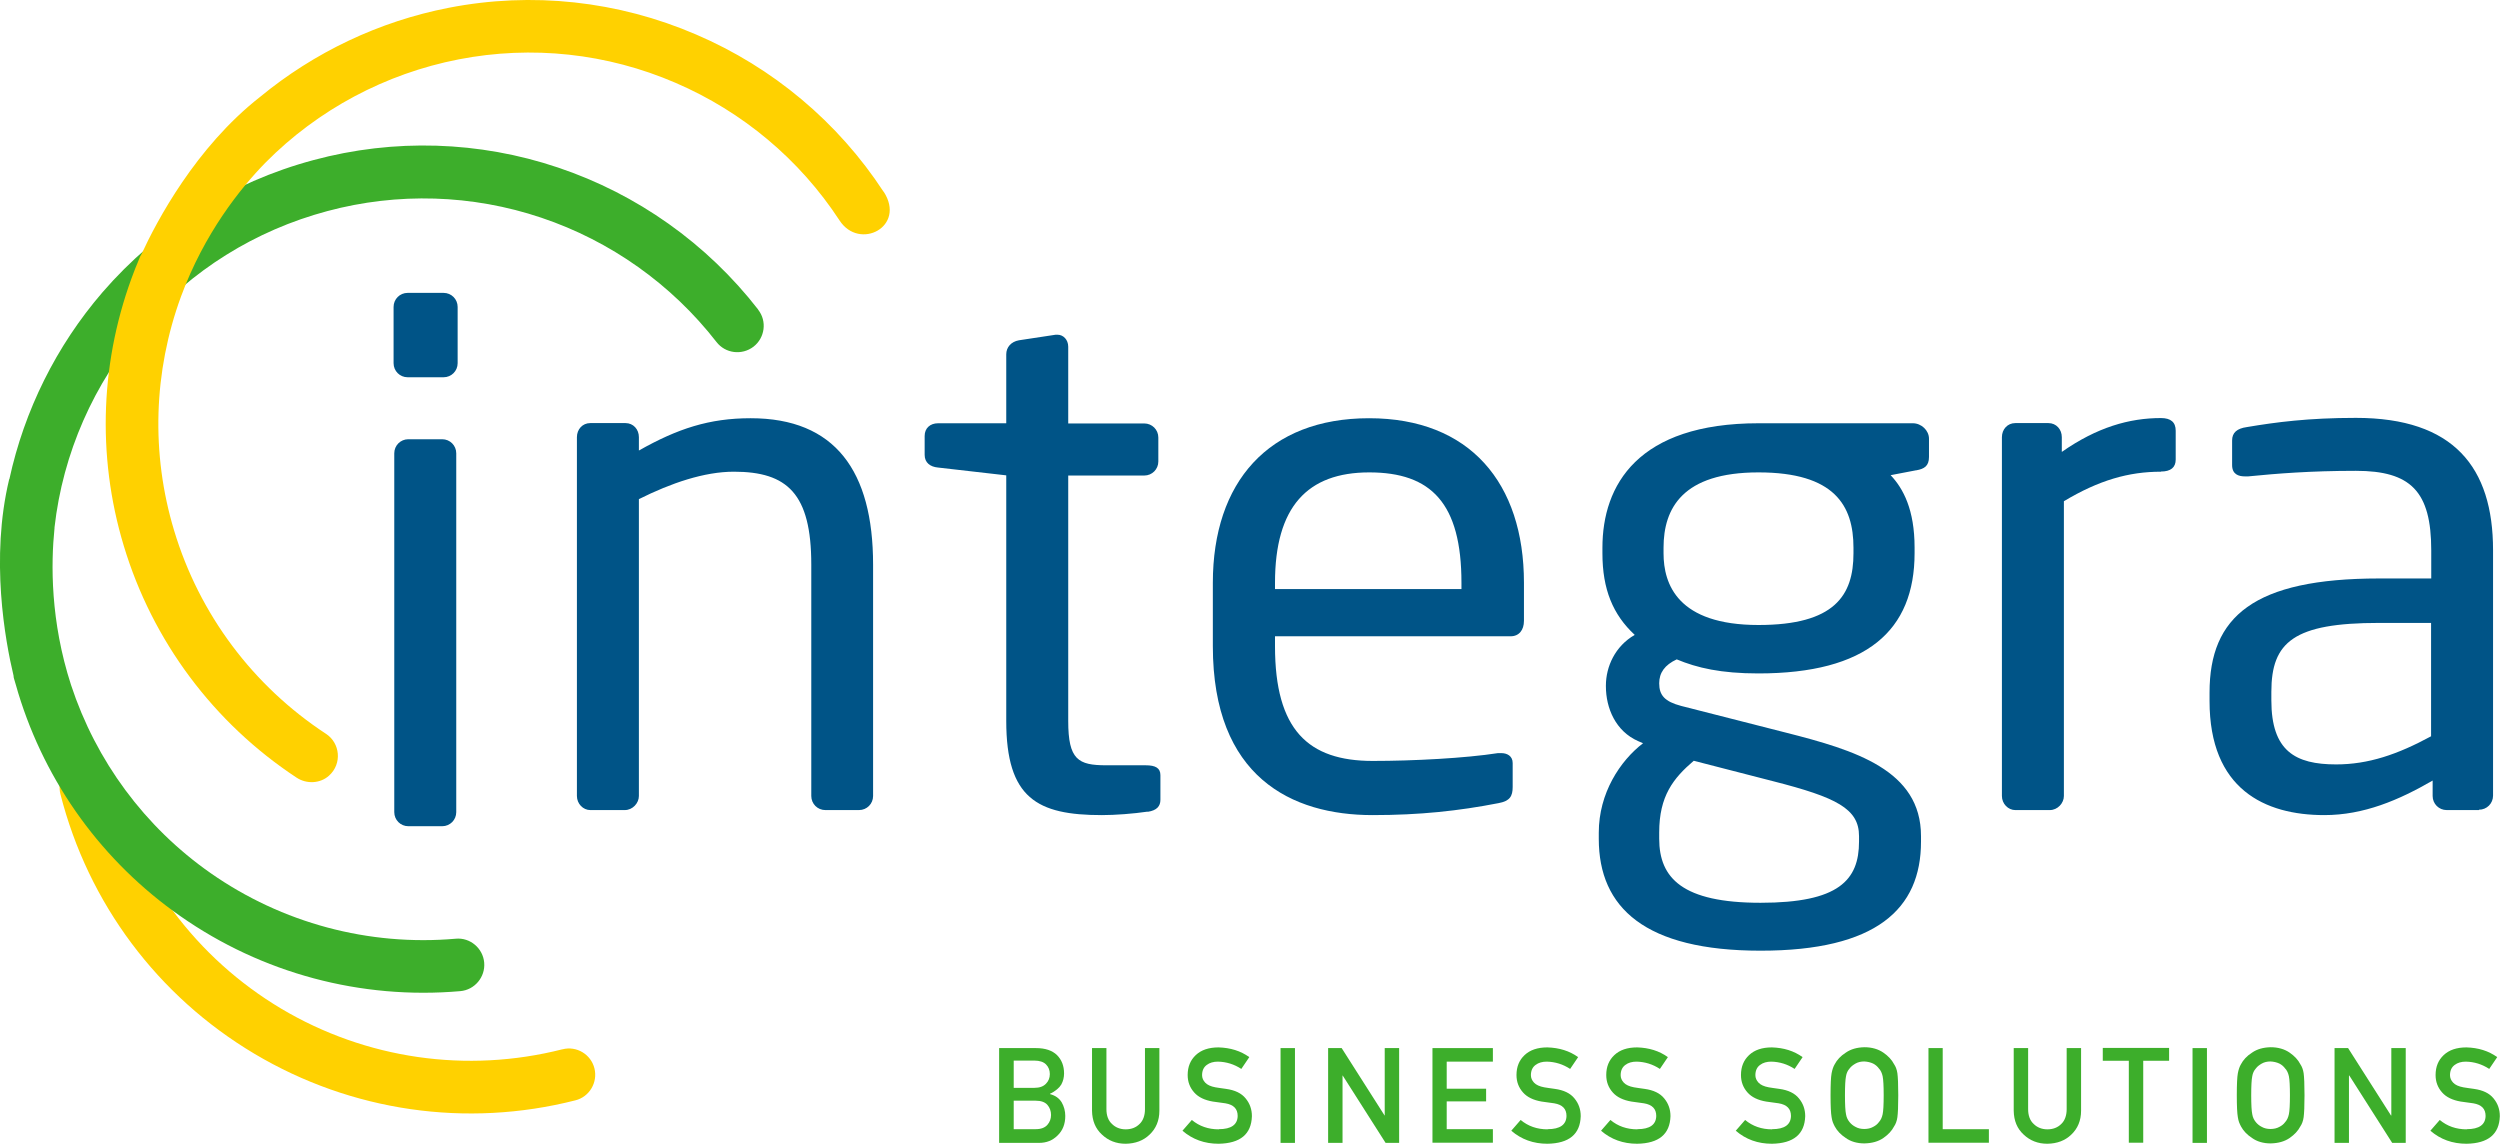 <?xml version="1.0" encoding="UTF-8"?> <svg xmlns="http://www.w3.org/2000/svg" id="Layer_2" data-name="Layer 2" viewBox="0 0 144 65.87"><defs><style> .cls-1 { fill: #ffd100; } .cls-1, .cls-2, .cls-3, .cls-4 { stroke-width: 0px; } .cls-1, .cls-4 { fill-rule: evenodd; } .cls-2 { fill: #005487; } .cls-3, .cls-4 { fill: #3dae2b; } </style></defs><g id="Layer_1-2" data-name="Layer 1"><g><g><path class="cls-3" d="M57.56,60.37h2.11c.54,0,.94.14,1.21.4.27.27.41.62.41,1.06,0,.22-.05.44-.16.64-.06.1-.14.19-.25.28-.11.09-.24.18-.4.25v.02c.3.08.52.23.67.47.14.24.21.51.21.79,0,.47-.15.84-.44,1.12-.29.29-.64.43-1.07.43h-2.3v-5.46ZM58.39,61.1v1.56h1.19c.3,0,.52-.08.67-.24.14-.14.22-.33.22-.55s-.07-.41-.22-.56c-.14-.14-.36-.22-.67-.22h-1.19ZM58.39,63.4v1.64h1.27c.31,0,.53-.09.67-.25.14-.16.21-.35.21-.57s-.07-.42-.21-.58c-.14-.16-.37-.24-.67-.24h-1.27Z"></path><path class="cls-3" d="M62.9,60.37h.83v3.52c0,.37.11.66.32.85.2.2.47.31.79.31s.59-.1.8-.31c.2-.19.31-.48.31-.85v-3.52h.83v3.61c0,.57-.2,1.03-.56,1.37-.36.35-.82.52-1.38.53-.55,0-1-.18-1.37-.53-.37-.34-.56-.79-.57-1.37v-3.61Z"></path><path class="cls-3" d="M70.21,65.04c.71,0,1.07-.26,1.08-.76,0-.41-.23-.65-.71-.73-.22-.03-.46-.06-.72-.1-.47-.08-.83-.25-1.07-.52-.25-.28-.38-.61-.38-1.01,0-.48.16-.86.47-1.15.31-.29.74-.44,1.31-.44.68.02,1.27.2,1.77.56l-.46.68c-.41-.27-.86-.41-1.35-.42-.25,0-.47.06-.64.19-.18.13-.27.33-.27.59,0,.16.06.3.18.43.12.13.32.22.59.27.15.03.35.05.61.09.51.07.89.25,1.13.55.24.29.36.63.36,1.02-.03,1.04-.67,1.57-1.92,1.59-.81,0-1.5-.25-2.08-.75l.54-.62c.43.36.95.54,1.55.54Z"></path><path class="cls-3" d="M73.76,60.37h.83v5.46h-.83v-5.46Z"></path><path class="cls-3" d="M76.5,60.37h.78l2.47,3.88h.01v-3.88h.83v5.46h-.78l-2.47-3.88h-.01v3.88h-.83v-5.46Z"></path><path class="cls-3" d="M82.51,60.37h3.48v.78h-2.66v1.56h2.27v.73h-2.27v1.6h2.66v.78h-3.48v-5.46Z"></path><path class="cls-3" d="M89.15,65.04c.71,0,1.07-.26,1.08-.76,0-.41-.23-.65-.71-.73-.22-.03-.46-.06-.72-.1-.47-.08-.83-.25-1.07-.52-.25-.28-.38-.61-.38-1.01,0-.48.16-.86.47-1.15.31-.29.74-.44,1.31-.44.68.02,1.27.2,1.77.56l-.46.68c-.41-.27-.86-.41-1.35-.42-.25,0-.47.06-.64.19-.18.13-.27.33-.27.59,0,.16.06.3.18.43.12.13.32.22.59.27.15.03.35.05.61.09.51.07.89.25,1.13.55.24.29.36.63.36,1.02-.03,1.04-.67,1.57-1.92,1.59-.81,0-1.5-.25-2.08-.75l.54-.62c.43.36.95.54,1.55.54Z"></path><path class="cls-3" d="M94.32,65.04c.71,0,1.07-.26,1.08-.76,0-.41-.23-.65-.71-.73-.22-.03-.46-.06-.72-.1-.47-.08-.83-.25-1.07-.52-.25-.28-.38-.61-.38-1.01,0-.48.16-.86.47-1.15.31-.29.74-.44,1.31-.44.68.02,1.27.2,1.77.56l-.46.68c-.41-.27-.86-.41-1.35-.42-.25,0-.47.06-.64.19-.18.13-.27.33-.27.59,0,.16.06.3.18.43.12.13.32.22.59.27.15.03.35.05.61.09.51.07.89.25,1.13.55.24.29.36.63.36,1.02-.03,1.04-.67,1.57-1.92,1.59-.81,0-1.5-.25-2.08-.75l.54-.62c.43.36.95.54,1.55.54Z"></path><path class="cls-3" d="M102.08,65.04c.71,0,1.07-.26,1.08-.76,0-.41-.23-.65-.71-.73-.22-.03-.46-.06-.72-.1-.47-.08-.83-.25-1.07-.52-.25-.28-.38-.61-.38-1.01,0-.48.16-.86.47-1.15.31-.29.74-.44,1.31-.44.68.02,1.27.2,1.77.56l-.46.68c-.41-.27-.86-.41-1.35-.42-.25,0-.47.06-.64.19-.18.13-.27.33-.27.59,0,.16.06.3.18.43.12.13.32.22.59.27.15.03.35.05.61.09.51.07.89.25,1.13.55.24.29.36.63.36,1.02-.03,1.04-.67,1.57-1.92,1.59-.81,0-1.5-.25-2.08-.75l.54-.62c.43.36.95.54,1.55.54Z"></path><path class="cls-3" d="M105.44,63.09c0-.63.02-1.06.06-1.27.04-.21.1-.39.18-.52.13-.25.34-.48.64-.67.29-.2.64-.3,1.07-.31.43,0,.8.11,1.09.31.29.2.49.42.62.67.09.13.16.31.19.52.03.21.05.64.05,1.27s-.02,1.04-.05,1.26c-.03.22-.1.4-.19.53-.13.25-.33.47-.62.67-.29.2-.65.3-1.09.31-.43,0-.79-.11-1.07-.31-.29-.19-.5-.41-.64-.67-.04-.08-.08-.16-.11-.24-.03-.08-.05-.17-.07-.29-.04-.22-.06-.64-.06-1.26ZM106.27,63.09c0,.54.02.9.06,1.09.03.19.11.34.21.46.09.11.2.2.34.27.14.08.31.12.5.12s.37-.04.51-.12c.14-.07.25-.16.33-.27.11-.12.18-.27.22-.46.04-.19.06-.55.06-1.09s-.02-.9-.06-1.1c-.04-.18-.11-.34-.22-.45-.08-.11-.19-.21-.33-.28-.15-.07-.32-.11-.51-.12-.19,0-.36.04-.5.12-.14.08-.26.17-.34.28-.11.12-.18.27-.21.45-.04.19-.06.56-.06,1.1Z"></path><path class="cls-3" d="M111.07,60.37h.83v4.67h2.66v.78h-3.48v-5.46Z"></path><path class="cls-3" d="M115.99,60.37h.83v3.52c0,.37.11.66.32.85.2.2.47.31.79.31s.59-.1.8-.31c.2-.19.31-.48.31-.85v-3.52h.83v3.61c0,.57-.2,1.03-.56,1.37-.36.35-.82.52-1.38.53-.55,0-1-.18-1.37-.53-.37-.34-.56-.79-.57-1.37v-3.61Z"></path><path class="cls-3" d="M122.61,61.1h-1.49v-.74h3.82v.74h-1.49v4.72h-.83v-4.72Z"></path><path class="cls-3" d="M126.29,60.37h.83v5.46h-.83v-5.46Z"></path><path class="cls-3" d="M128.84,63.09c0-.63.02-1.06.06-1.27.04-.21.1-.39.18-.52.13-.25.34-.48.64-.67.29-.2.64-.3,1.07-.31.43,0,.8.11,1.09.31.29.2.49.42.62.67.09.13.16.31.19.52.03.21.05.64.05,1.27s-.02,1.04-.05,1.26c-.03.22-.1.4-.19.53-.13.25-.33.47-.62.67-.29.2-.65.3-1.09.31-.43,0-.79-.11-1.07-.31-.29-.19-.5-.41-.64-.67-.04-.08-.08-.16-.11-.24-.03-.08-.05-.17-.07-.29-.04-.22-.06-.64-.06-1.26ZM129.67,63.09c0,.54.02.9.06,1.09.03.19.11.34.21.46.09.11.2.2.34.27.14.08.31.12.5.12s.37-.04.51-.12c.14-.07.25-.16.33-.27.11-.12.18-.27.22-.46.04-.19.06-.55.06-1.09s-.02-.9-.06-1.1c-.04-.18-.11-.34-.22-.45-.08-.11-.19-.21-.33-.28-.15-.07-.32-.11-.51-.12-.19,0-.36.04-.5.12-.14.08-.26.17-.34.28-.11.12-.18.27-.21.45-.04.19-.06.56-.06,1.1Z"></path><path class="cls-3" d="M134.47,60.37h.78l2.47,3.88h.02v-3.88h.83v5.46h-.78l-2.47-3.88h-.02v3.88h-.83v-5.46Z"></path><path class="cls-3" d="M142.09,65.04c.71,0,1.07-.26,1.08-.76,0-.41-.23-.65-.71-.73-.22-.03-.46-.06-.72-.1-.47-.08-.83-.25-1.07-.52-.25-.28-.38-.61-.38-1.01,0-.48.16-.86.47-1.15.31-.29.74-.44,1.31-.44.68.02,1.27.2,1.77.56l-.46.68c-.41-.27-.86-.41-1.35-.42-.25,0-.47.06-.64.19-.18.13-.27.33-.27.59,0,.16.06.3.18.43.12.13.32.22.59.27.15.03.35.05.61.09.51.07.89.25,1.13.55.24.29.36.63.36,1.02-.03,1.04-.67,1.57-1.92,1.59-.81,0-1.5-.25-2.08-.75l.54-.62c.43.36.95.54,1.55.54Z"></path></g><g><path class="cls-2" d="M25.55,21.73h-2.07c-.45,0-.81-.36-.81-.81v-3.24c0-.45.36-.81.81-.81h2.07c.45,0,.81.36.81.81v3.24c0,.45-.36.81-.81.81ZM25.47,47.59h-1.95c-.45,0-.81-.36-.81-.81v-20.67c0-.45.36-.81.81-.81h1.95c.45,0,.81.36.81.81v20.67c0,.45-.36.81-.81.81Z"></path><g><path class="cls-2" d="M49.49,46.66h-1.95c-.45,0-.81-.36-.81-.81v-13.33c0-4.09-1.38-5.35-4.46-5.35-1.7,0-3.61.65-5.47,1.58v17.1c0,.41-.36.81-.81.81h-1.99c-.41,0-.77-.36-.77-.81v-20.67c0-.45.32-.81.77-.81h2.03c.45,0,.77.36.77.81v.77c2.23-1.26,4.05-1.86,6.44-1.86,4.86,0,7.05,3.04,7.05,8.43v13.33c0,.45-.36.81-.81.81Z"></path><path class="cls-2" d="M66.1,46.75c-.81.12-1.86.2-2.63.2-3.73,0-5.51-.97-5.51-5.43v-14.14l-3.93-.45c-.45-.04-.77-.28-.77-.73v-1.09c0-.45.32-.73.77-.73h3.93v-3.97c0-.41.28-.73.73-.81l2.11-.32h.12c.32,0,.61.28.61.69v4.42h4.38c.45,0,.81.36.81.81v1.38c0,.45-.36.81-.81.81h-4.38v14.14c0,2.23.57,2.55,2.19,2.55h2.27c.57,0,.85.16.85.57v1.42c0,.36-.2.61-.73.69Z"></path><path class="cls-2" d="M87.02,36.65h-13.58v.57c0,4.82,1.91,6.61,5.63,6.61,2.35,0,5.35-.16,7.21-.45h.2c.32,0,.65.16.65.57v1.38c0,.53-.16.81-.81.93-2.31.45-4.54.69-7.26.69-4.66,0-9.2-2.19-9.2-9.73v-3.65c0-5.8,3.2-9.48,9-9.48s8.92,3.73,8.92,9.48v2.19c0,.53-.28.89-.77.89ZM84.18,33.57c0-4.58-1.74-6.36-5.31-6.36s-5.43,1.99-5.43,6.36v.36h10.74v-.36Z"></path><path class="cls-2" d="M110.36,27.09l-1.46.28c.73.77,1.38,1.99,1.38,4.17v.32c0,4.46-2.76,6.93-9,6.93-2.15,0-3.53-.32-4.7-.81-.69.32-1.01.77-1.01,1.38,0,.69.32,1.05,1.26,1.3l6.04,1.54c3.97,1.01,7.78,2.15,7.78,5.96v.32c0,3.89-2.59,6.28-9.24,6.28s-9.32-2.47-9.32-6.44v-.36c0-2.27,1.22-4.13,2.55-5.15l-.28-.12c-1.3-.57-1.86-1.9-1.86-3.16v-.04c0-1.09.53-2.27,1.66-2.92-1.26-1.17-1.86-2.63-1.86-4.7v-.32c0-3.61,2.03-7.17,9-7.17h8.88c.49,0,.93.41.93.89v1.05c0,.53-.28.69-.73.77ZM107.08,48.16c0-1.58-1.3-2.23-4.94-3.16l-4.58-1.18c-1.18,1.01-1.99,2.03-1.99,4.13v.36c0,2.27,1.34,3.69,5.84,3.69s5.67-1.3,5.67-3.53v-.32ZM106.76,31.55c0-2.43-1.09-4.34-5.47-4.34s-5.47,2.07-5.47,4.34v.32c0,1.78.81,4.13,5.47,4.13,4.38,0,5.47-1.7,5.47-4.13v-.32Z"></path><path class="cls-2" d="M124.47,27.17c-1.86,0-3.57.49-5.59,1.7v16.98c0,.41-.36.81-.81.81h-1.99c-.41,0-.77-.36-.77-.81v-20.67c0-.45.32-.81.77-.81h1.91c.45,0,.77.36.77.81v.85c2.03-1.42,3.89-1.95,5.71-1.95.57,0,.85.24.85.73v1.66c0,.45-.28.69-.85.69Z"></path><path class="cls-2" d="M142.79,46.66h-1.86c-.45,0-.81-.36-.81-.81v-.89c-1.95,1.13-3.97,1.99-6.24,1.99-3.44,0-6.61-1.5-6.61-6.57v-.49c0-4.38,2.55-6.57,9.77-6.57h3v-1.62c0-3.4-1.18-4.58-4.34-4.58-2.63,0-4.58.16-6.2.32h-.2c-.36,0-.73-.12-.73-.65v-1.42c0-.45.28-.69.85-.77,1.66-.28,3.53-.53,6.28-.53,5.63,0,7.9,2.84,7.9,7.62v14.14c0,.45-.36.81-.81.81ZM140.03,35.88h-3c-4.9,0-6.2,1.09-6.2,3.97v.49c0,2.92,1.38,3.69,3.73,3.69,1.86,0,3.53-.57,5.47-1.62v-6.53Z"></path></g></g><path class="cls-1" d="M32.4,60.44c.81-.21,1.64.29,1.84,1.1.2.81-.29,1.64-1.1,1.84-6.28,1.6-12.9.64-18.48-2.68-5.58-3.32-9.58-8.67-11.18-14.96-.21-.81.29-1.64,1.1-1.84.81-.21,1.64.29,1.84,1.1,1.4,5.51,4.9,10.19,9.78,13.1,4.88,2.9,10.68,3.74,16.19,2.34"></path><path class="cls-4" d="M43.67,17.83c-2.95-3.8-6.97-6.65-11.53-8.18-4.54-1.53-9.44-1.68-14.08-.43-4.74,1.27-8.95,3.91-12.16,7.62-2.66,3.09-4.5,6.8-5.36,10.76h-.01c-1.1,4.57-.23,9.31.25,11.32,0,.06.01.12.03.18.04.15.09.29.13.44.07.25.11.38.11.38h0c1.59,5.21,4.86,9.72,9.34,12.85,4.7,3.29,10.4,4.82,16.12,4.32.83-.07,1.45-.81,1.38-1.64-.07-.83-.81-1.46-1.64-1.38-5.01.44-10-.9-14.12-3.78-3.8-2.66-6.6-6.46-8.04-10.84-1.19-3.68-1.16-6.97-.95-9.03,0-.01,0-.03,0-.04.48-4.27,2.26-8.3,5.06-11.55,2.8-3.26,6.5-5.56,10.65-6.67,4.06-1.09,8.35-.96,12.33.38,3.99,1.34,7.51,3.84,10.09,7.16.51.66,1.46.78,2.13.27.66-.51.79-1.47.27-2.13Z"></path><path class="cls-1" d="M50.89,11.04c-2.62-4.01-6.38-7.16-10.79-9.05C35.6.05,30.65-.49,25.84.45c-4,.78-7.74,2.56-10.87,5.14h0c-3.7,2.9-5.95,7.16-6.81,9.03-.03.05-.06.1-.09.16-.06.14-.11.28-.17.42-.1.23-.15.37-.15.37h0c-1.97,5.07-2.2,10.64-.62,15.87,1.65,5.48,5.17,10.2,9.95,13.35.57.38,1.36.35,1.87-.11.77-.69.64-1.88-.17-2.41-4.21-2.76-7.3-6.89-8.75-11.71-1.34-4.44-1.19-9.16.4-13.49,1.34-3.63,3.4-6.2,4.84-7.68.01,0,.02-.02.03-.03,3.02-3.05,6.91-5.12,11.12-5.94,4.22-.82,8.55-.35,12.49,1.35,3.86,1.66,7.15,4.41,9.45,7.93,1.14,1.75,3.85.36,2.54-1.66Z"></path></g></g></svg> 